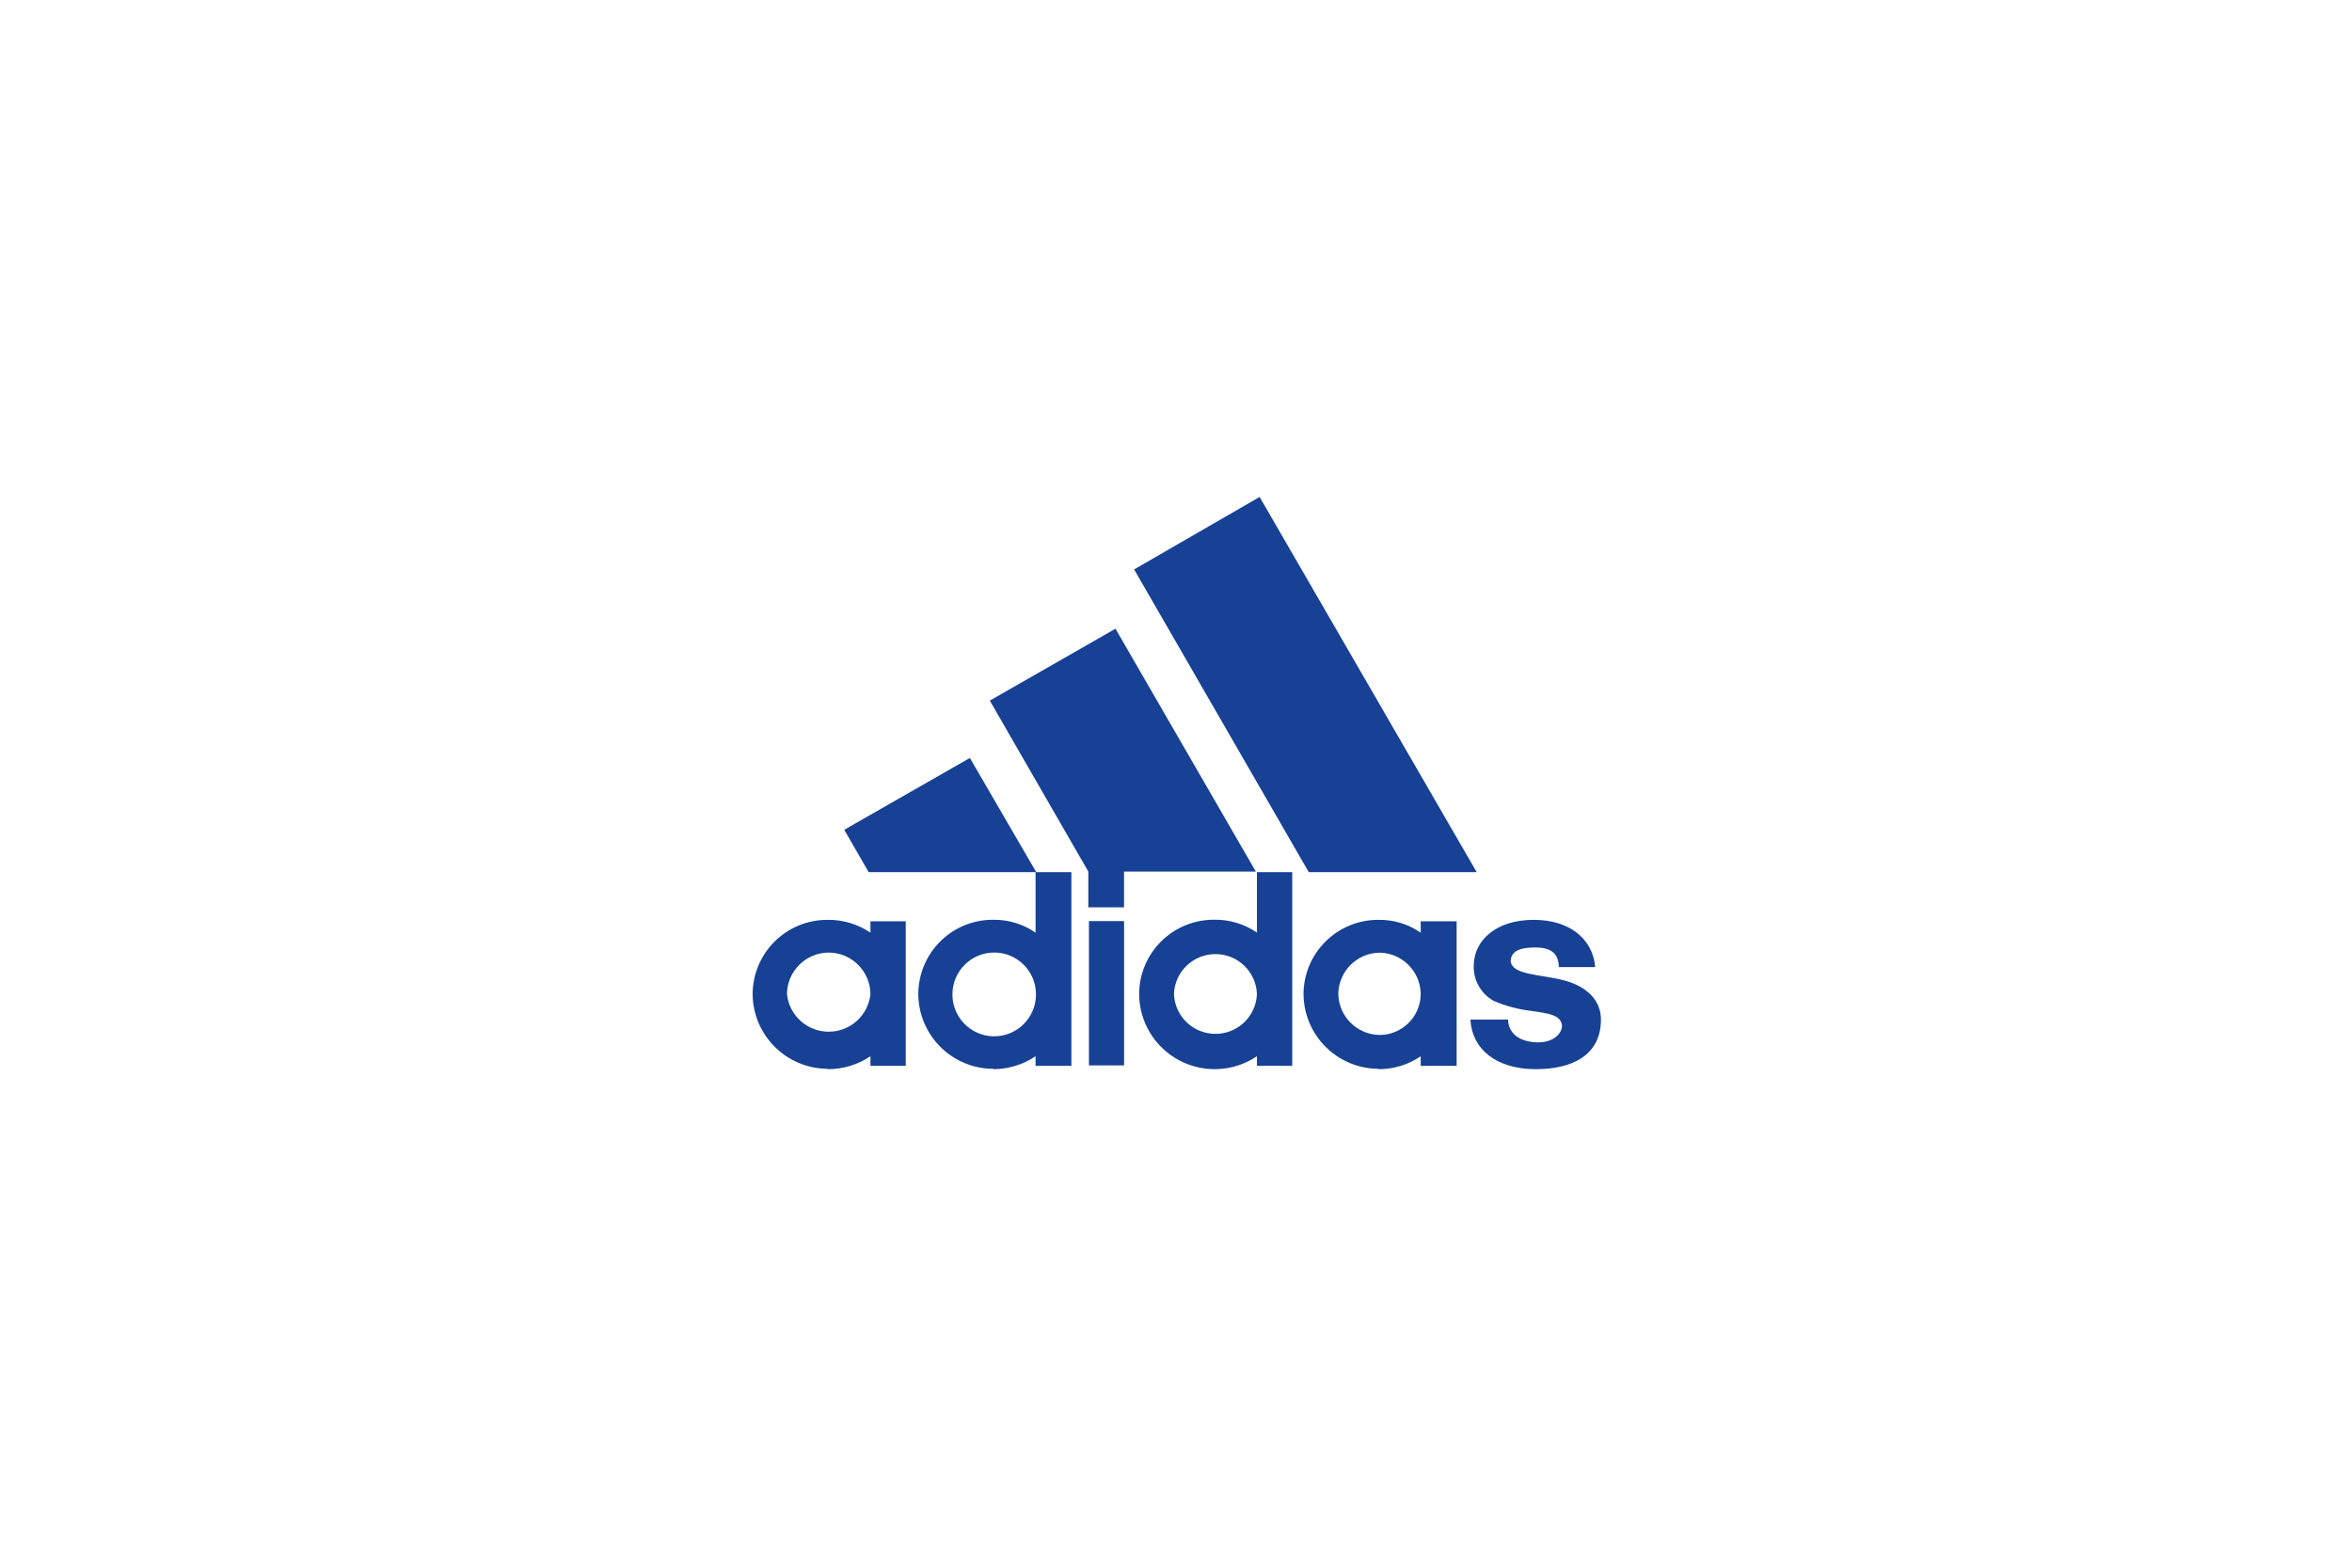 <?xml version="1.0" encoding="UTF-8"?>
<svg width="1500px" height="1000px" viewBox="0 0 1500 1000" version="1.1" xmlns="http://www.w3.org/2000/svg" xmlns:xlink="http://www.w3.org/1999/xlink">
    <!-- Generator: Sketch 51.2 (57519) - http://www.bohemiancoding.com/sketch -->
    <title>adidas</title>
    <desc>Created with Sketch.</desc>
    <defs></defs>
    <g id="adidas" stroke="none" stroke-width="1" fill="none" fill-rule="evenodd">
        <g transform="translate(480, 317)" fill="#164194">
            <path d="M499.442,365 C473.865,365 458.687,351.928 457.769,333.351 L481.779,333.351 C481.779,339.123 485.602,347.647 500.895,347.914 C511.256,347.914 516.188,341.837 516.188,337.288 C515.576,329.988 506.438,329.376 496.689,327.847 C488.405,326.9 480.304,324.75 472.641,321.464 C464.602,316.995 459.689,308.451 459.872,299.256 C459.872,282.82 474.171,269.748 498.104,269.748 C521.043,269.748 535.8,281.903 537.33,299.868 L514.199,299.868 C513.894,295.013 512.976,287.369 499.289,287.369 C490.152,287.369 483.996,289.242 483.461,295.587 C483.461,305.066 502.577,304.416 517.564,308.391 C531.863,312.214 541,320.852 541,333.351 C541,356.285 522.419,365 499.595,365" id="Shape" fill-rule="nonzero"></path>
            <polygon id="Shape" fill-rule="nonzero" points="58.422 212.307 138.547 166.491 180.867 239.331 73.995 239.331"></polygon>
            <rect id="Rectangle-path" fill-rule="nonzero" x="214.479" y="270.548" width="22.408" height="92.05"></rect>
            <path d="M21.896,317.07 C23.269,330.721 34.774,341.114 48.512,341.114 C62.251,341.114 73.756,330.721 75.128,317.07 C74.982,302.422 63.048,290.625 48.379,290.626 C33.813,290.771 22.041,302.526 21.896,317.07 M47.767,364.77 C21.455,364.603 0.167,343.345 0,317.07 C0.051,304.47 5.112,292.406 14.07,283.533 C23.028,274.659 35.149,269.702 47.767,269.753 C57.516,269.612 67.07,272.477 75.128,277.957 L75.128,270.669 L97.636,270.669 L97.636,362.862 L75.128,362.862 L75.128,356.756 C67.049,362.197 57.511,365.07 47.767,364.999" id="Shape"></path>
            <polygon id="Shape" fill-rule="nonzero" points="354.671 239.331 243.29 46.224 323.328 0 461.771 239.331"></polygon>
            <path d="M127.412,317.053 C127.304,327.885 133.727,337.711 143.675,341.931 C153.622,346.151 165.126,343.931 172.802,336.311 C180.478,328.69 182.807,317.175 178.699,307.157 C174.591,297.139 164.859,290.599 154.057,290.599 C139.445,290.598 127.558,302.4 127.412,317.053 M153.486,364.771 C127.173,364.751 105.806,343.442 105.639,317.053 C105.699,304.405 110.78,292.302 119.759,283.419 C128.738,274.536 140.875,269.606 153.486,269.718 C163.104,269.567 172.527,272.437 180.436,277.925 L180.436,239.331 L203.275,239.331 L203.275,362.862 L180.436,362.862 L180.436,356.754 C172.467,362.121 163.086,364.992 153.486,365" id="Shape"></path>
            <polygon id="Shape" fill-rule="nonzero" points="151.256 129.911 231.398 84.046 320.919 238.964 236.85 238.964 236.85 261.743 214.088 261.743 214.088 238.964"></polygon>
            <path d="M373.506,317.11 C373.835,331.508 385.54,343.049 399.957,343.189 C414.333,343.086 425.961,331.47 426.065,317.11 C425.924,302.709 414.371,291.016 399.957,290.688 C385.409,290.832 373.651,302.578 373.506,317.11 M399.041,364.77 C372.76,364.603 351.496,343.363 351.33,317.11 C351.37,304.511 356.42,292.443 365.367,283.562 C374.315,274.682 386.428,269.715 399.041,269.756 C408.688,269.577 418.146,272.445 426.065,277.953 L426.065,270.671 L448.966,270.671 L448.966,362.863 L426.065,362.863 L426.065,356.763 C418.111,362.201 408.68,365.075 399.041,364.998" id="Shape"></path>
            <path d="M268.693,317.045 C269.234,331.252 280.922,342.492 295.156,342.492 C309.391,342.492 321.079,331.252 321.619,317.045 C321.079,302.837 309.391,291.598 295.156,291.598 C280.922,291.598 269.234,302.837 268.693,317.045 Z M321.619,239.331 L344.127,239.331 L344.127,362.848 L321.619,362.848 L321.619,356.741 C306.884,366.698 287.852,367.728 272.126,359.418 C256.4,351.109 246.542,334.815 246.491,317.045 C246.532,304.434 251.588,292.358 260.547,283.473 C269.507,274.589 281.634,269.625 294.258,269.676 C304.013,269.492 313.58,272.362 321.619,277.882 L321.619,239.331 Z" id="Shape"></path>
        </g>
    </g>
</svg>
